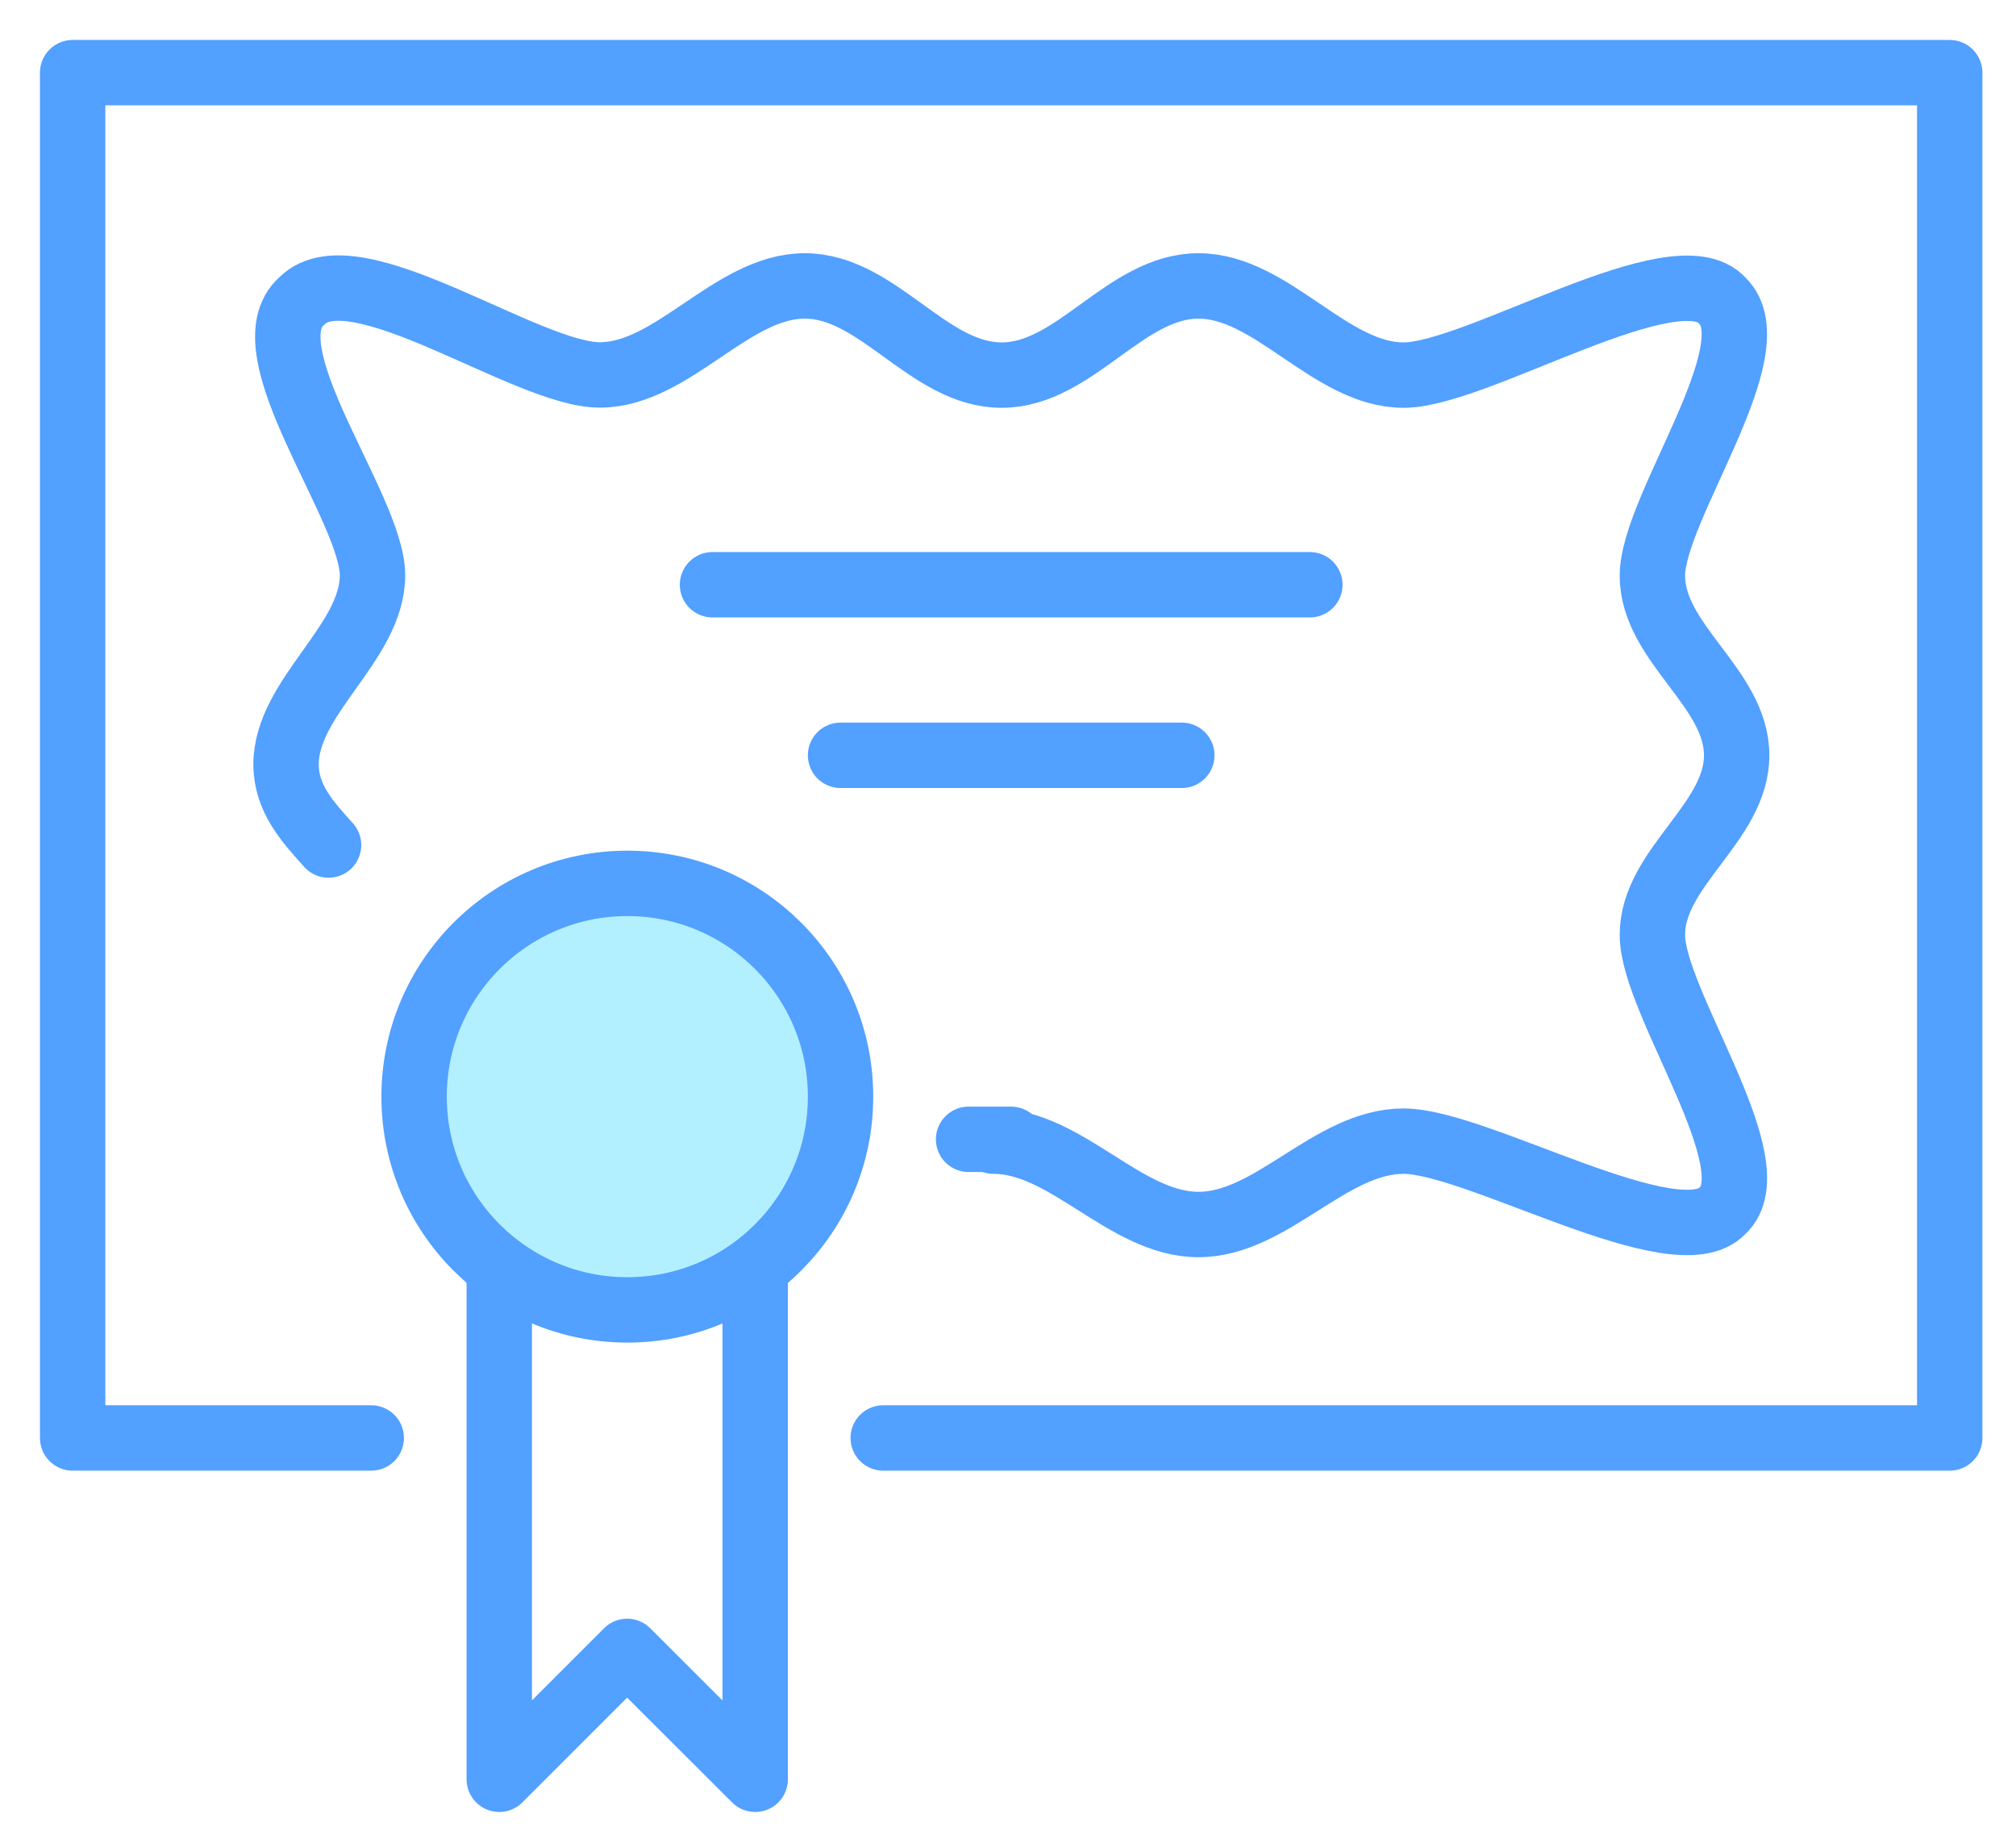<svg xmlns="http://www.w3.org/2000/svg" id="Txt" viewBox="0 0 111 100.5"><defs><style>      .cls-1 {        stroke: #52a0ff;      }      .cls-1, .cls-2 {        fill: none;      }      .cls-1, .cls-2, .cls-3 {        stroke-linecap: round;        stroke-linejoin: round;        stroke-width: 3.6px;      }      .cls-2, .cls-3 {        stroke: #52a0ff;      }      .cls-3 {        fill: #b3f0ff;      }    </style></defs><line class="cls-2" x1="55.67" y1="62.72" x2="53.33" y2="62.72"></line><path class="cls-2" d="M18.09,46.52c-1.17-1.29-2.34-2.58-2.34-4.44,0-3.73,4.76-6.69,4.76-10.41s-6.97-12.46-3.87-15.12c2.88-2.86,12.35,4.09,16.38,4.09s7.26-4.9,11.29-4.9c4.04,0,6.8,4.91,10.84,4.91s6.8-4.91,10.84-4.91,7.26,4.91,11.29,4.91c4.04,0,15.05-6.95,17.56-4.09,2.7,2.66-3.86,11.4-3.86,15.13,0,3.73,4.64,6.17,4.64,9.89s-4.64,6.17-4.64,9.89,6.57,12.69,3.86,15.18c-2.51,2.68-13.52-3.83-17.56-3.83s-7.26,4.59-11.29,4.59-7.26-4.59-11.29-4.59"></path><polyline class="cls-2" points="41.58 69.77 41.58 97.95 34.53 90.91 27.49 97.95 27.49 69.77"></polyline><path class="cls-3" d="M46.28,60.37c0,6.49-5.26,11.74-11.74,11.74-6.49,0-11.74-5.26-11.74-11.74s5.26-11.74,11.74-11.74c6.49,0,11.74,5.26,11.74,11.74Z"></path><line class="cls-2" x1="39.23" y1="32.19" x2="72.12" y2="32.19"></line><line class="cls-2" x1="46.28" y1="41.58" x2="65.07" y2="41.58"></line><polyline class="cls-1" points="20.44 79.16 4 79.16 4 4 107.35 4 107.35 79.16 48.63 79.16"></polyline></svg>